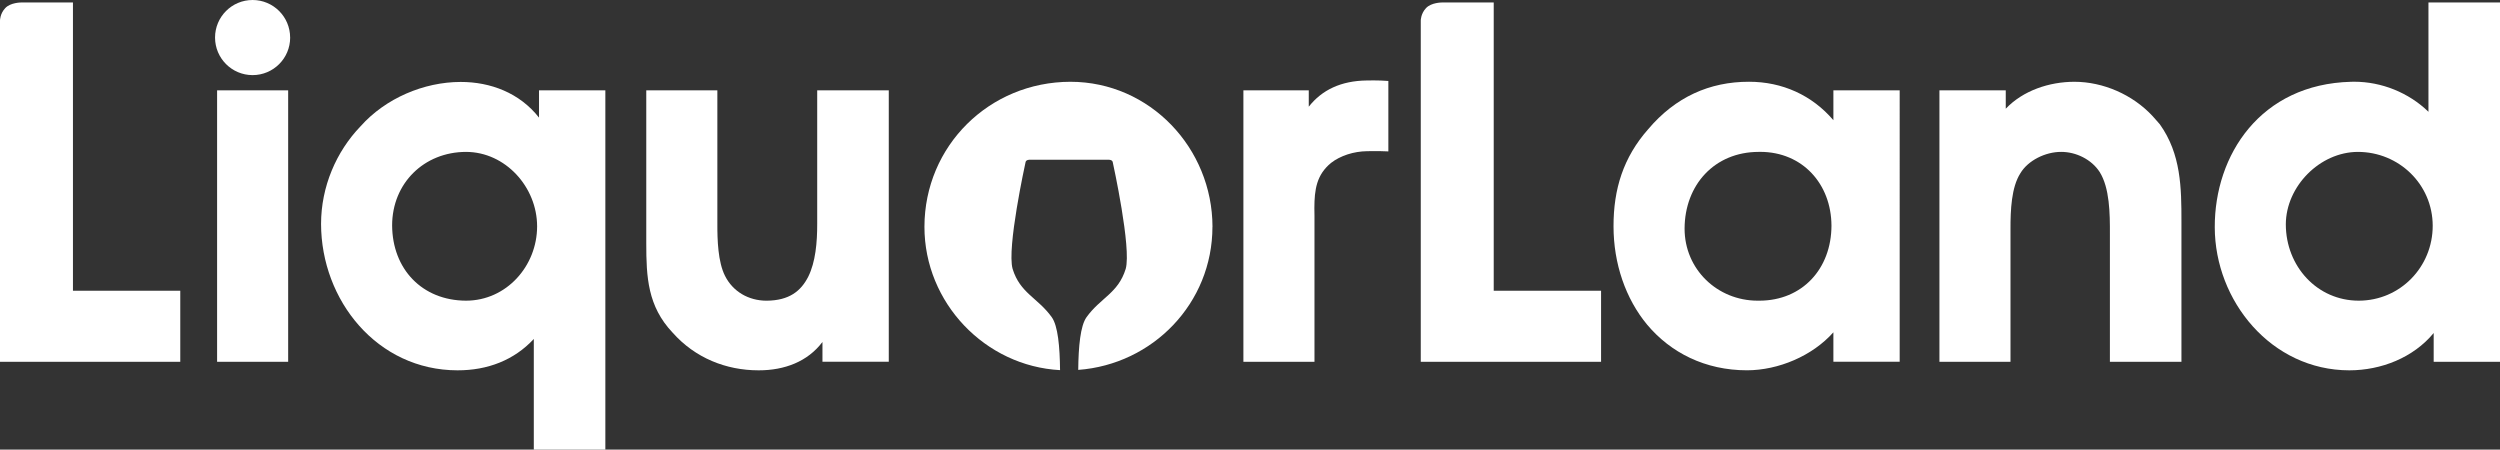 <?xml version="1.0" encoding="utf-8"?>
<svg xmlns="http://www.w3.org/2000/svg" viewBox="0 0 923.18 166.03">
  <rect x="0" y="0" width="923.18" height="166.03" fill="#333333" stroke="none"/>
  <defs>
    <style>.d{fill:#fff;}</style>
  </defs>
  <g id="a"/>
  <g id="b">
    <g id="c">
      <path class="d" d="M26.94,107.35V.92H7.75s-3.86,0-5.8,2.06C0,5.03,0,7.54,0,7.54v126.06H66.57v-26.24H26.94Z"/>
      <polygon class="d" points="80.17 133.6 106.41 133.6 106.41 33.36 80.17 33.36 80.17 133.6 80.17 133.6"/>
      <path class="d" d="M199.04,33.35v10.08c-7.15-9.12-17.91-13.19-28.95-13.17-13.57,.02-27.73,6.02-36.95,16.38-8.99,9.35-14.57,22.31-14.58,36.04,.05,28.21,20.7,54.04,50.39,54.07,11.08,.02,20.88-3.73,28.17-11.58v40.86h26.42V33.35h-24.5Zm-.7,50.21c0,14.7-11.34,27.45-26.24,27.47-16.24-.05-27.23-11.69-27.3-27.82,.03-15.53,11.75-27.09,27.3-27.12,14.53,.03,26.22,12.98,26.24,27.47h0Z"/>
      <path class="d" d="M301.77,33.36v49.33c.02,6.84-.63,14.11-3.29,19.45-2.69,5.31-7,8.84-15.41,8.9-6.69-.02-12.44-3.38-15.35-9.18-2.59-5.13-2.84-13.24-2.82-19.16V33.36h-26.25v56.52c0,12.42,.52,23.21,9.69,32.91,8.32,9.41,19.82,13.96,31.76,13.96h.13c9.45,0,18-3.2,23.48-10.47v7.3h24.49V33.36h-26.42Z"/>
      <path class="d" d="M504.64,29.72c-9.39,.13-16.46,3.45-21.35,9.68v-6.04h-24.14v100.24h26.25v-53.89c-.03-1.01-.04-1.96-.04-2.9,.03-6.82,.8-12.24,6.14-16.64,3.5-2.73,8.45-4.27,13.31-4.34,0,0,3.98-.11,7.87,.08,0,.02,0-26.02,0-26.01-3.6-.31-8.04-.18-8.04-.18h0Z"/>
      <path class="d" d="M551.59,107.35V.92h-19.19s-3.86,0-5.8,2.06c-1.94,2.05-1.95,4.55-1.95,4.55v126.07h66.58v-26.24h-39.63Z"/>
      <path class="d" d="M677.02,33.35v11.04c-7.87-9.22-18.85-14.21-31.16-14.2-14.58-.02-27.2,5.66-37.24,17.53-9.17,10.4-12.81,22.08-12.79,35.84,0,13.8,4.47,26.76,12.43,36.35,8.66,10.31,21.4,16.84,36.89,16.83,11.54-.02,24.1-5.28,31.87-14.03v10.87h24.48V33.35h-24.48Zm-26.96,22.73c15.49,.03,26.2,11.79,26.25,27.3-.06,15.87-10.75,27.61-26.6,27.65h-.34s-.09,0-.13,0c-.08,0-.15,0-.21,0-14.86-.02-26.96-11.57-26.96-26.59,.05-16.21,11.09-28.31,27.3-28.35h.68Z"/>
      <path class="d" d="M797.56,45.89c-1-1.2-1.87-2.08-2.7-3.06-7.37-7.91-18.22-12.62-28.83-12.63-9.33,0-18.98,3.25-25.36,9.94v-6.79h-24.49v100.24h26.24v-45.47c0-1.13,0-2.29,0-3.47-.02-7.14,.34-15.49,3.64-20.65,2.8-4.74,9.26-7.94,15.08-7.91,5.48-.02,11.2,2.78,14.2,7.41,3.71,5.89,3.82,15.34,3.79,22.88v47.22h26.42v-51.78c0-12.44-.13-24.94-7.98-35.92h0Z"/>
      <path class="d" d="M896.76,.91V41.28c-7.32-7.11-17.36-11.1-27.4-11.1-.41,0-.8,0-1.18,.02-33.45,.86-50.41,27.02-50.33,53.72,.05,27.19,20.86,52.8,49.68,52.83,11.74,0,23.66-4.67,31.16-13.78v10.62h24.49V.91h-26.42Zm1.57,82.47c0,15.18-11.98,27.62-27.29,27.65-15.45,0-26.93-12.76-26.95-28.17,.03-14.04,12.57-26.74,26.6-26.77,15.18,0,27.62,11.99,27.64,27.29h0Z"/>
      <path class="d" d="M107.15,13.87c0,7.66-6.21,13.87-13.87,13.87s-13.87-6.21-13.87-13.87S85.61,0,93.27,0s13.87,6.21,13.87,13.87h0Z"/>
      <path class="d" d="M447.74,83.75c-.05-29.01-23.06-53.54-52.48-53.55-29.89,.05-53.85,23.63-53.89,53.55,0,28.11,22.45,51.46,50.08,52.93-.09-8.6-.77-16.36-3.07-19.56-5.14-7.16-11.69-8.83-14.45-17.83-2.17-7.71,4.62-38.62,4.79-39.44,.19-.93,1.6-.87,1.6-.87h28.98s1.41-.06,1.6,.87c.17,.82,6.96,31.73,4.79,39.44-2.76,9-9.32,10.67-14.46,17.83-2.29,3.19-2.98,10.89-3.07,19.47,27.54-2.04,49.56-24.61,49.56-52.84h0Z"/>
    </g>
  </g>
</svg>